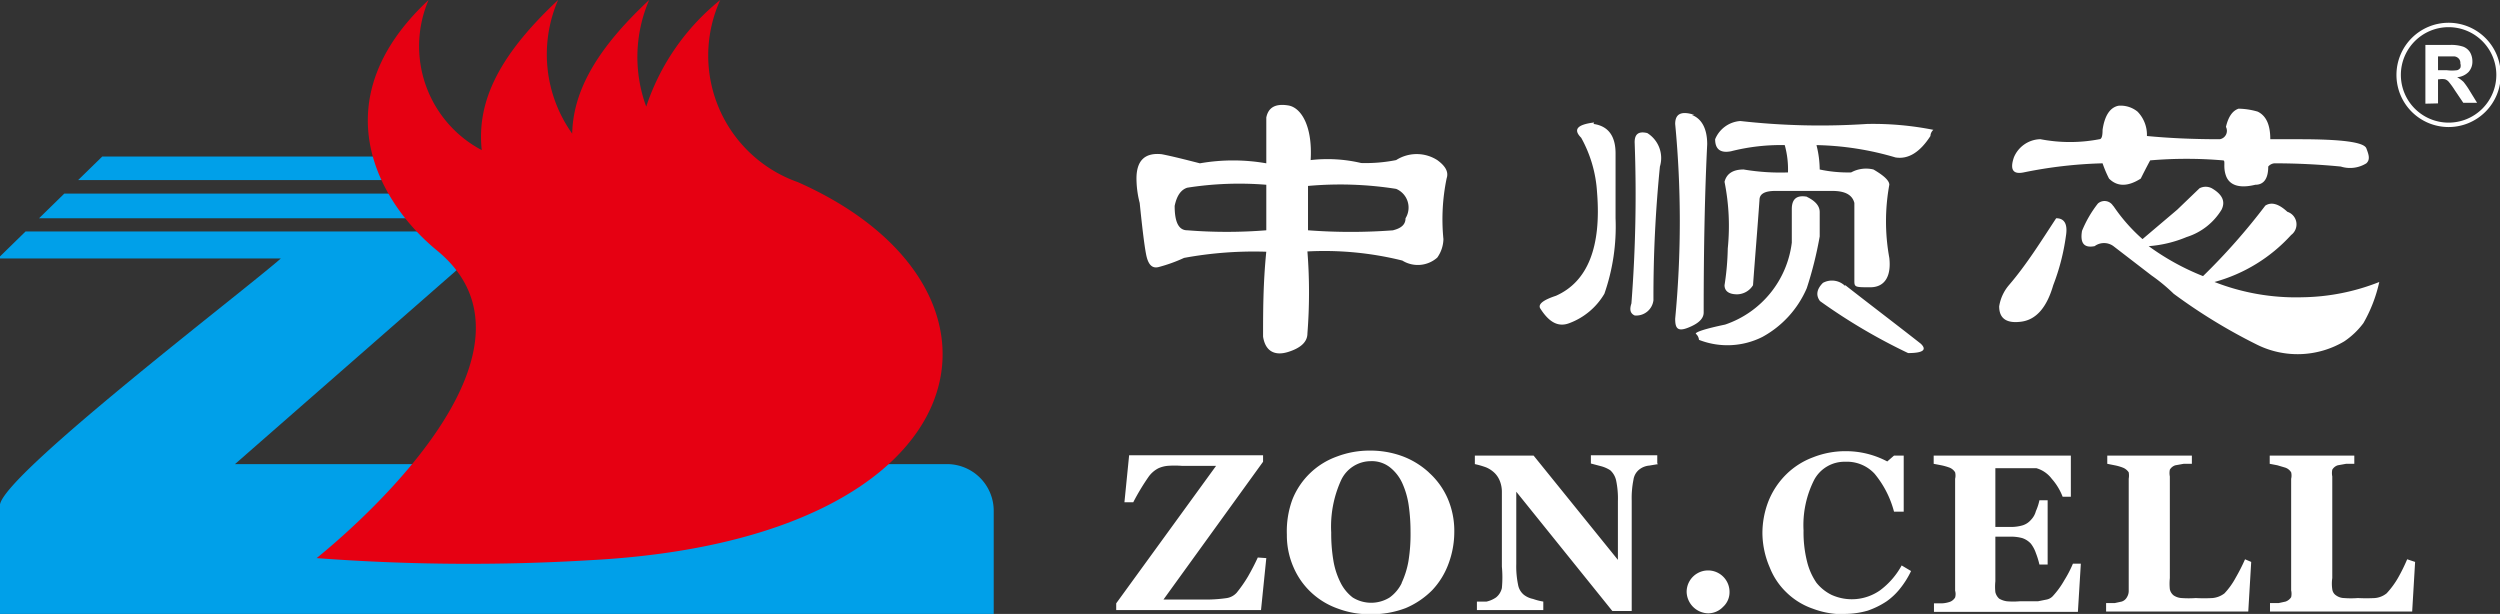 <svg xmlns="http://www.w3.org/2000/svg" viewBox="0 0 85.11 20.9"><rect x="0" y="0" width="85.11" height="20.9" fill="#333333" stroke="none"/><defs><style>      .a {        fill: #ffffff;      }      .a, .b, .c, .d, .e {        fill-rule: evenodd;      }      .b {        fill: #00a0e9;      }      .c {        fill: #e60012;      }      .e {        fill: none;        stroke: #ffffff;        stroke-miterlimit: 2.41;        stroke-width: 0.15px;      }      .d {        fill: #ffffff;      }    </style></defs><g><path class="a" d="M43.11,8.57a13.14,13.14,0,0,0-2.8.21,5.26,5.26,0,0,1-.86.31c-.22.06-.36-.07-.43-.42s-.15-1.07-.22-1.76a3.38,3.38,0,0,1-.11-.83c0-.62.29-.89.86-.83.36.07.79.18,1.3.31a6.56,6.56,0,0,1,2.26,0V4c.07-.35.32-.48.75-.41s.83.69.76,1.86a5,5,0,0,1,1.72.1,5.31,5.31,0,0,0,1.19-.1,1.3,1.3,0,0,1,1.4,0c.29.21.39.41.32.62a6.87,6.87,0,0,0-.11,2.07,1.13,1.13,0,0,1-.21.63,1,1,0,0,1-1.19.1,11,11,0,0,0-3.23-.31,18,18,0,0,1,0,2.79c0,.28-.21.49-.65.63s-.78,0-.86-.52c0-.83,0-1.8.11-2.9Zm0-2.28a11.41,11.41,0,0,0-2.69.1c-.22.07-.36.28-.43.62,0,.56.14.83.43.83a16.93,16.93,0,0,0,2.69,0V6.29Zm4.31,1.55c.29-.07.43-.2.43-.41a.69.69,0,0,0-.32-1,12.25,12.25,0,0,0-3-.1V7.84a19.33,19.33,0,0,0,2.91,0ZM59.25,4.12a24.27,24.27,0,0,0,4.31.1,10.52,10.52,0,0,1,2.26.2.29.29,0,0,0-.1.21c-.36.56-.76.8-1.19.73a10.1,10.1,0,0,0-2.69-.42,3.44,3.44,0,0,1,.11.83,4.57,4.57,0,0,0,1.07.1,1.06,1.06,0,0,1,.76-.1c.36.21.54.38.54.52a6.93,6.93,0,0,0,0,2.49c.07.62-.15,1-.65,1s-.54,0-.54-.21V6.91c-.07-.28-.32-.41-.75-.41H60.44c-.36,0-.54.1-.54.31-.07,1-.15,1.93-.22,2.9a.65.65,0,0,1-.54.31c-.28,0-.43-.11-.43-.31a9.08,9.08,0,0,0,.11-1.25,7.65,7.65,0,0,0-.11-2.27c.07-.28.29-.42.65-.42a7.45,7.45,0,0,0,1.51.1,3.09,3.09,0,0,0-.11-.93,6.87,6.87,0,0,0-1.83.21c-.36.07-.54-.07-.54-.41a1,1,0,0,1,.86-.62Zm-5,.1c.5.07.75.41.75,1V7.43A6.94,6.94,0,0,1,54.62,10a2.32,2.32,0,0,1-1.19,1c-.36.14-.68,0-1-.51q-.1-.21.54-.42c1.08-.48,1.55-1.66,1.4-3.52a4.35,4.35,0,0,0-.54-1.86c-.28-.28-.14-.45.44-.52Zm1.83.31a1,1,0,0,1,.43,1.14,44.32,44.32,0,0,0-.22,4.55.59.59,0,0,1-.64.52c-.15-.07-.18-.2-.11-.41a48.27,48.27,0,0,0,.11-5.49c0-.28.14-.38.43-.31Zm1.51-.62c.35.13.53.48.53,1Q58,7.33,58,10.64c0,.21-.18.38-.54.52s-.43,0-.43-.31a35,35,0,0,0,0-6.63c0-.35.21-.45.65-.31ZM61.51,6.7c.29.14.44.31.44.52v.83a12.82,12.82,0,0,1-.44,1.76A3.43,3.43,0,0,1,60,11.47a2.65,2.65,0,0,1-2.16.1.31.31,0,0,0-.11-.21c0-.06.33-.17,1-.31A3.38,3.38,0,0,0,61,8.26V7.12c0-.35.17-.49.53-.42Zm1.3,3c.79.62,1.65,1.27,2.58,2,.22.21.08.32-.43.32a19.6,19.6,0,0,1-3-1.77c-.15-.2-.11-.41.1-.62a.64.64,0,0,1,.76.11ZM71.94,7a5.87,5.87,0,0,0,1,1.14l1.18-1,.76-.73a.45.45,0,0,1,.42,0c.36.21.47.45.33.73a2.14,2.14,0,0,1-1.19.93,4.12,4.12,0,0,1-1.29.31A8.36,8.36,0,0,0,75,9.4,21.48,21.48,0,0,0,77.12,7q.31-.2.75.21A.45.45,0,0,1,78,8,5.48,5.48,0,0,1,75.39,9.6a7.6,7.6,0,0,0,3,.52A7.35,7.35,0,0,0,81,9.6,4.93,4.93,0,0,1,80.46,11a2.66,2.66,0,0,1-.65.62,3.11,3.11,0,0,1-3,.1A18.9,18.9,0,0,1,74,10a6,6,0,0,0-.75-.62l-1.3-1a.54.54,0,0,0-.64,0c-.36.07-.5-.1-.43-.52a3.9,3.9,0,0,1,.54-.93.34.34,0,0,1,.53.1ZM70,7.43c.29,0,.4.21.33.62a7.39,7.39,0,0,1-.43,1.66c-.22.76-.58,1.17-1.08,1.24s-.76-.1-.76-.52a1.46,1.46,0,0,1,.33-.72C69,9,69.5,8.19,70,7.43Zm-.53-2.69a5.29,5.29,0,0,0,2,0c.08,0,.11-.11.11-.32.07-.48.25-.76.54-.82a.91.91,0,0,1,.65.2,1.13,1.13,0,0,1,.32.83c.72.07,1.54.11,2.48.11a.29.29,0,0,0,.21-.42c.08-.34.22-.55.43-.62a2.44,2.44,0,0,1,.65.1c.29.14.43.45.43.94h1c1.44,0,2.19.1,2.27.31s.14.38,0,.51a1.05,1.05,0,0,1-.87.11c-.72-.07-1.47-.11-2.26-.11a.31.31,0,0,0-.21.11c0,.41-.15.62-.44.62-.57.14-.89,0-1-.31s0-.52-.1-.52a14.5,14.5,0,0,0-2.48,0c-.15.28-.25.48-.32.62q-.66.42-1.08,0a3.87,3.87,0,0,1-.22-.52,15.28,15.28,0,0,0-2.69.31q-.54.11-.33-.51a1,1,0,0,1,.87-.62Z"></path><g><path class="b" d="M33.83,18.3v2.6H0V17.17l0,0C.21,16.08,8.3,9.91,9.56,8.8H0V8.73l.87-.85h14V7.43H1.33l.86-.84H14.82V6.13H2.66l.82-.8H16V8.8l-8,7H32.24a1.59,1.59,0,0,1,1.59,1.59v.88Z"></path><path class="c" d="M14.59,0c-3.66,3.41-1.75,6.86.29,8.53,4,3.28-2.19,8.92-4.1,10.47a69.15,69.15,0,0,0,9.33.07C33.65,18.35,35.29,9.8,27.16,6.2A4.57,4.57,0,0,1,24.52,0,7.8,7.8,0,0,0,22,3.63,4.9,4.9,0,0,1,22.1,0c-1.88,1.75-2.59,3.18-2.62,4.55A4.65,4.65,0,0,1,19,0c-2.14,2-2.76,3.56-2.6,5.11A4,4,0,0,1,14.59,0Z"></path></g><path class="a" d="M43.11,19l-.18,1.77H38v-.23l3.4-4.68H40.24a3.2,3.2,0,0,0-.5,0,1,1,0,0,0-.3.08.93.93,0,0,0-.35.31,7.7,7.7,0,0,0-.51.85h-.3l.16-1.6H43v.22l-3.39,4.69h1.32a4.93,4.93,0,0,0,.84-.05.58.58,0,0,0,.33-.18,4.63,4.63,0,0,0,.39-.56c.12-.21.23-.42.33-.64Zm5.55-2.9a2.56,2.56,0,0,1,.62.86,2.78,2.78,0,0,1,.23,1.15,3.1,3.1,0,0,1-.2,1.09,2.62,2.62,0,0,1-.55.89,2.81,2.81,0,0,1-.9.61,3.21,3.21,0,0,1-1.22.21,3,3,0,0,1-1.09-.19,2.58,2.58,0,0,1-.9-.54,2.54,2.54,0,0,1-.61-.86,2.7,2.7,0,0,1-.23-1.12A3.13,3.13,0,0,1,44,17a2.56,2.56,0,0,1,1.52-1.46,3.12,3.12,0,0,1,1.11-.2,3.16,3.16,0,0,1,1.11.19,2.76,2.76,0,0,1,.89.54Zm-.95,3.76a2.94,2.94,0,0,0,.24-.76,5.74,5.74,0,0,0,.07-1,6.29,6.29,0,0,0-.06-.88,2.79,2.79,0,0,0-.22-.77,1.45,1.45,0,0,0-.42-.54,1,1,0,0,0-.66-.21,1.12,1.12,0,0,0-1,.64,3.8,3.8,0,0,0-.34,1.79,5.49,5.49,0,0,0,.07.93,2.61,2.61,0,0,0,.24.76,1.46,1.46,0,0,0,.42.52,1.19,1.19,0,0,0,1.26,0,1.31,1.31,0,0,0,.42-.51Zm8.74-4.06-.3.05a.64.64,0,0,0-.35.14.54.54,0,0,0-.19.34,3.16,3.16,0,0,0-.06.71v3.76h-.66l-3.27-4.06v2.46a3.06,3.06,0,0,0,.06.7.57.57,0,0,0,.2.35.75.75,0,0,0,.31.14,2,2,0,0,0,.35.09v.29H50.28v-.29l.33,0a.94.94,0,0,0,.32-.14.57.57,0,0,0,.2-.32,3.93,3.93,0,0,0,0-.73V16.75a1,1,0,0,0-.06-.35.79.79,0,0,0-.18-.29.93.93,0,0,0-.3-.2,2.9,2.9,0,0,0-.38-.11v-.29h2l2.87,3.55v-2a3,3,0,0,0-.06-.7.66.66,0,0,0-.2-.35,1.08,1.08,0,0,0-.32-.14l-.34-.09v-.28h2.26v.28Zm2.43,4.35a.67.67,0,0,1-.22.51.7.7,0,0,1-.51.22.75.75,0,0,1-.73-.73.73.73,0,0,1,1.46,0Zm3.91.76a2.92,2.92,0,0,1-1.08-.19,2.41,2.41,0,0,1-.88-.54,2.38,2.38,0,0,1-.58-.86A3,3,0,0,1,60,18.18a3,3,0,0,1,.21-1.13,2.68,2.68,0,0,1,.6-.9,2.58,2.58,0,0,1,.91-.58,3,3,0,0,1,1.13-.21,3,3,0,0,1,1.4.35l.23-.2h.33l0,1.91h-.33a3.36,3.36,0,0,0-.66-1.29,1.28,1.28,0,0,0-1-.41,1.17,1.17,0,0,0-1.06.62,3.41,3.41,0,0,0-.36,1.72,4.07,4.07,0,0,0,.12,1.06,2.19,2.19,0,0,0,.32.72,1.52,1.52,0,0,0,.51.41A1.67,1.67,0,0,0,64,20.1a2.62,2.62,0,0,0,.74-.85l.32.19a3,3,0,0,1-.36.58,2.22,2.22,0,0,1-.47.45,2.81,2.81,0,0,1-.65.32,2.88,2.88,0,0,1-.83.11Zm7.71-4h-.28a2,2,0,0,0-.37-.61,1,1,0,0,0-.52-.36l-.31,0H67.93v2h.54a1.44,1.44,0,0,0,.37-.05.61.61,0,0,0,.3-.19.67.67,0,0,0,.17-.3,1.75,1.75,0,0,0,.12-.37h.28v2.19h-.28a2.66,2.66,0,0,0-.12-.39,1.11,1.11,0,0,0-.17-.32.7.7,0,0,0-.29-.19,1.46,1.46,0,0,0-.38-.05h-.54v1.52a1.77,1.77,0,0,0,0,.37.43.43,0,0,0,.13.22.71.71,0,0,0,.26.09,2.63,2.63,0,0,0,.44,0h.31l.31,0,.3-.06a.39.39,0,0,0,.2-.11,2.91,2.91,0,0,0,.4-.55,3.82,3.82,0,0,0,.29-.56h.27l-.1,1.64H65.84v-.29l.28,0a1,1,0,0,0,.26-.05.35.35,0,0,0,.18-.15.41.41,0,0,0,0-.23V16.3a.48.48,0,0,0,0-.22.39.39,0,0,0-.19-.16,2,2,0,0,0-.28-.08l-.26-.05v-.28H70.5v1.34Zm6.14,2.22-.1,1.69H71.7v-.29l.3,0,.23-.05a.31.31,0,0,0,.18-.15.41.41,0,0,0,.06-.23V16.3a.67.67,0,0,0,0-.22.43.43,0,0,0-.2-.16,1.58,1.58,0,0,0-.28-.08l-.25-.05v-.28h2.88v.28l-.28,0-.28.05a.33.33,0,0,0-.19.15.59.59,0,0,0,0,.23v3.46a1.87,1.87,0,0,0,0,.38.36.36,0,0,0,.13.21.54.54,0,0,0,.27.09,3.25,3.25,0,0,0,.48,0,5.17,5.17,0,0,0,.57,0,.78.78,0,0,0,.41-.16,2.51,2.51,0,0,0,.38-.53,6.27,6.27,0,0,0,.32-.63Zm5.58,0-.1,1.69H77.28v-.29l.3,0,.23-.05a.37.37,0,0,0,.19-.15.52.52,0,0,0,0-.23V16.3a.48.48,0,0,0,0-.22.38.38,0,0,0-.2-.16l-.27-.08-.26-.05v-.28h2.88v.28l-.28,0-.28.05a.33.33,0,0,0-.19.15.59.59,0,0,0,0,.23v3.46a1.29,1.29,0,0,0,0,.38.29.29,0,0,0,.13.21.48.48,0,0,0,.27.09,3,3,0,0,0,.47,0,5.49,5.49,0,0,0,.58,0,.74.74,0,0,0,.4-.16,2.91,2.91,0,0,0,.39-.53,6,6,0,0,0,.31-.63Z"></path><g><path class="d" d="M82.57,3.53v-2h.83a1.3,1.3,0,0,1,.46.06.47.47,0,0,1,.23.19.61.61,0,0,1,.08.3.52.52,0,0,1-.13.37.62.62,0,0,1-.39.18,1,1,0,0,1,.22.16,2.69,2.69,0,0,1,.22.32l.24.39h-.47l-.29-.43a2.51,2.51,0,0,0-.21-.29.28.28,0,0,0-.12-.08.53.53,0,0,0-.2,0H83v.82ZM83,2.39h.3a1.34,1.34,0,0,0,.35,0,.19.19,0,0,0,.11-.08.24.24,0,0,0,0-.15A.21.21,0,0,0,83.71,2a.24.24,0,0,0-.15-.08H83v.49Z"></path><path class="e" d="M83.35.85a1.7,1.7,0,1,1-1.69,1.7A1.7,1.7,0,0,1,83.35.85Z"></path></g></g></svg>